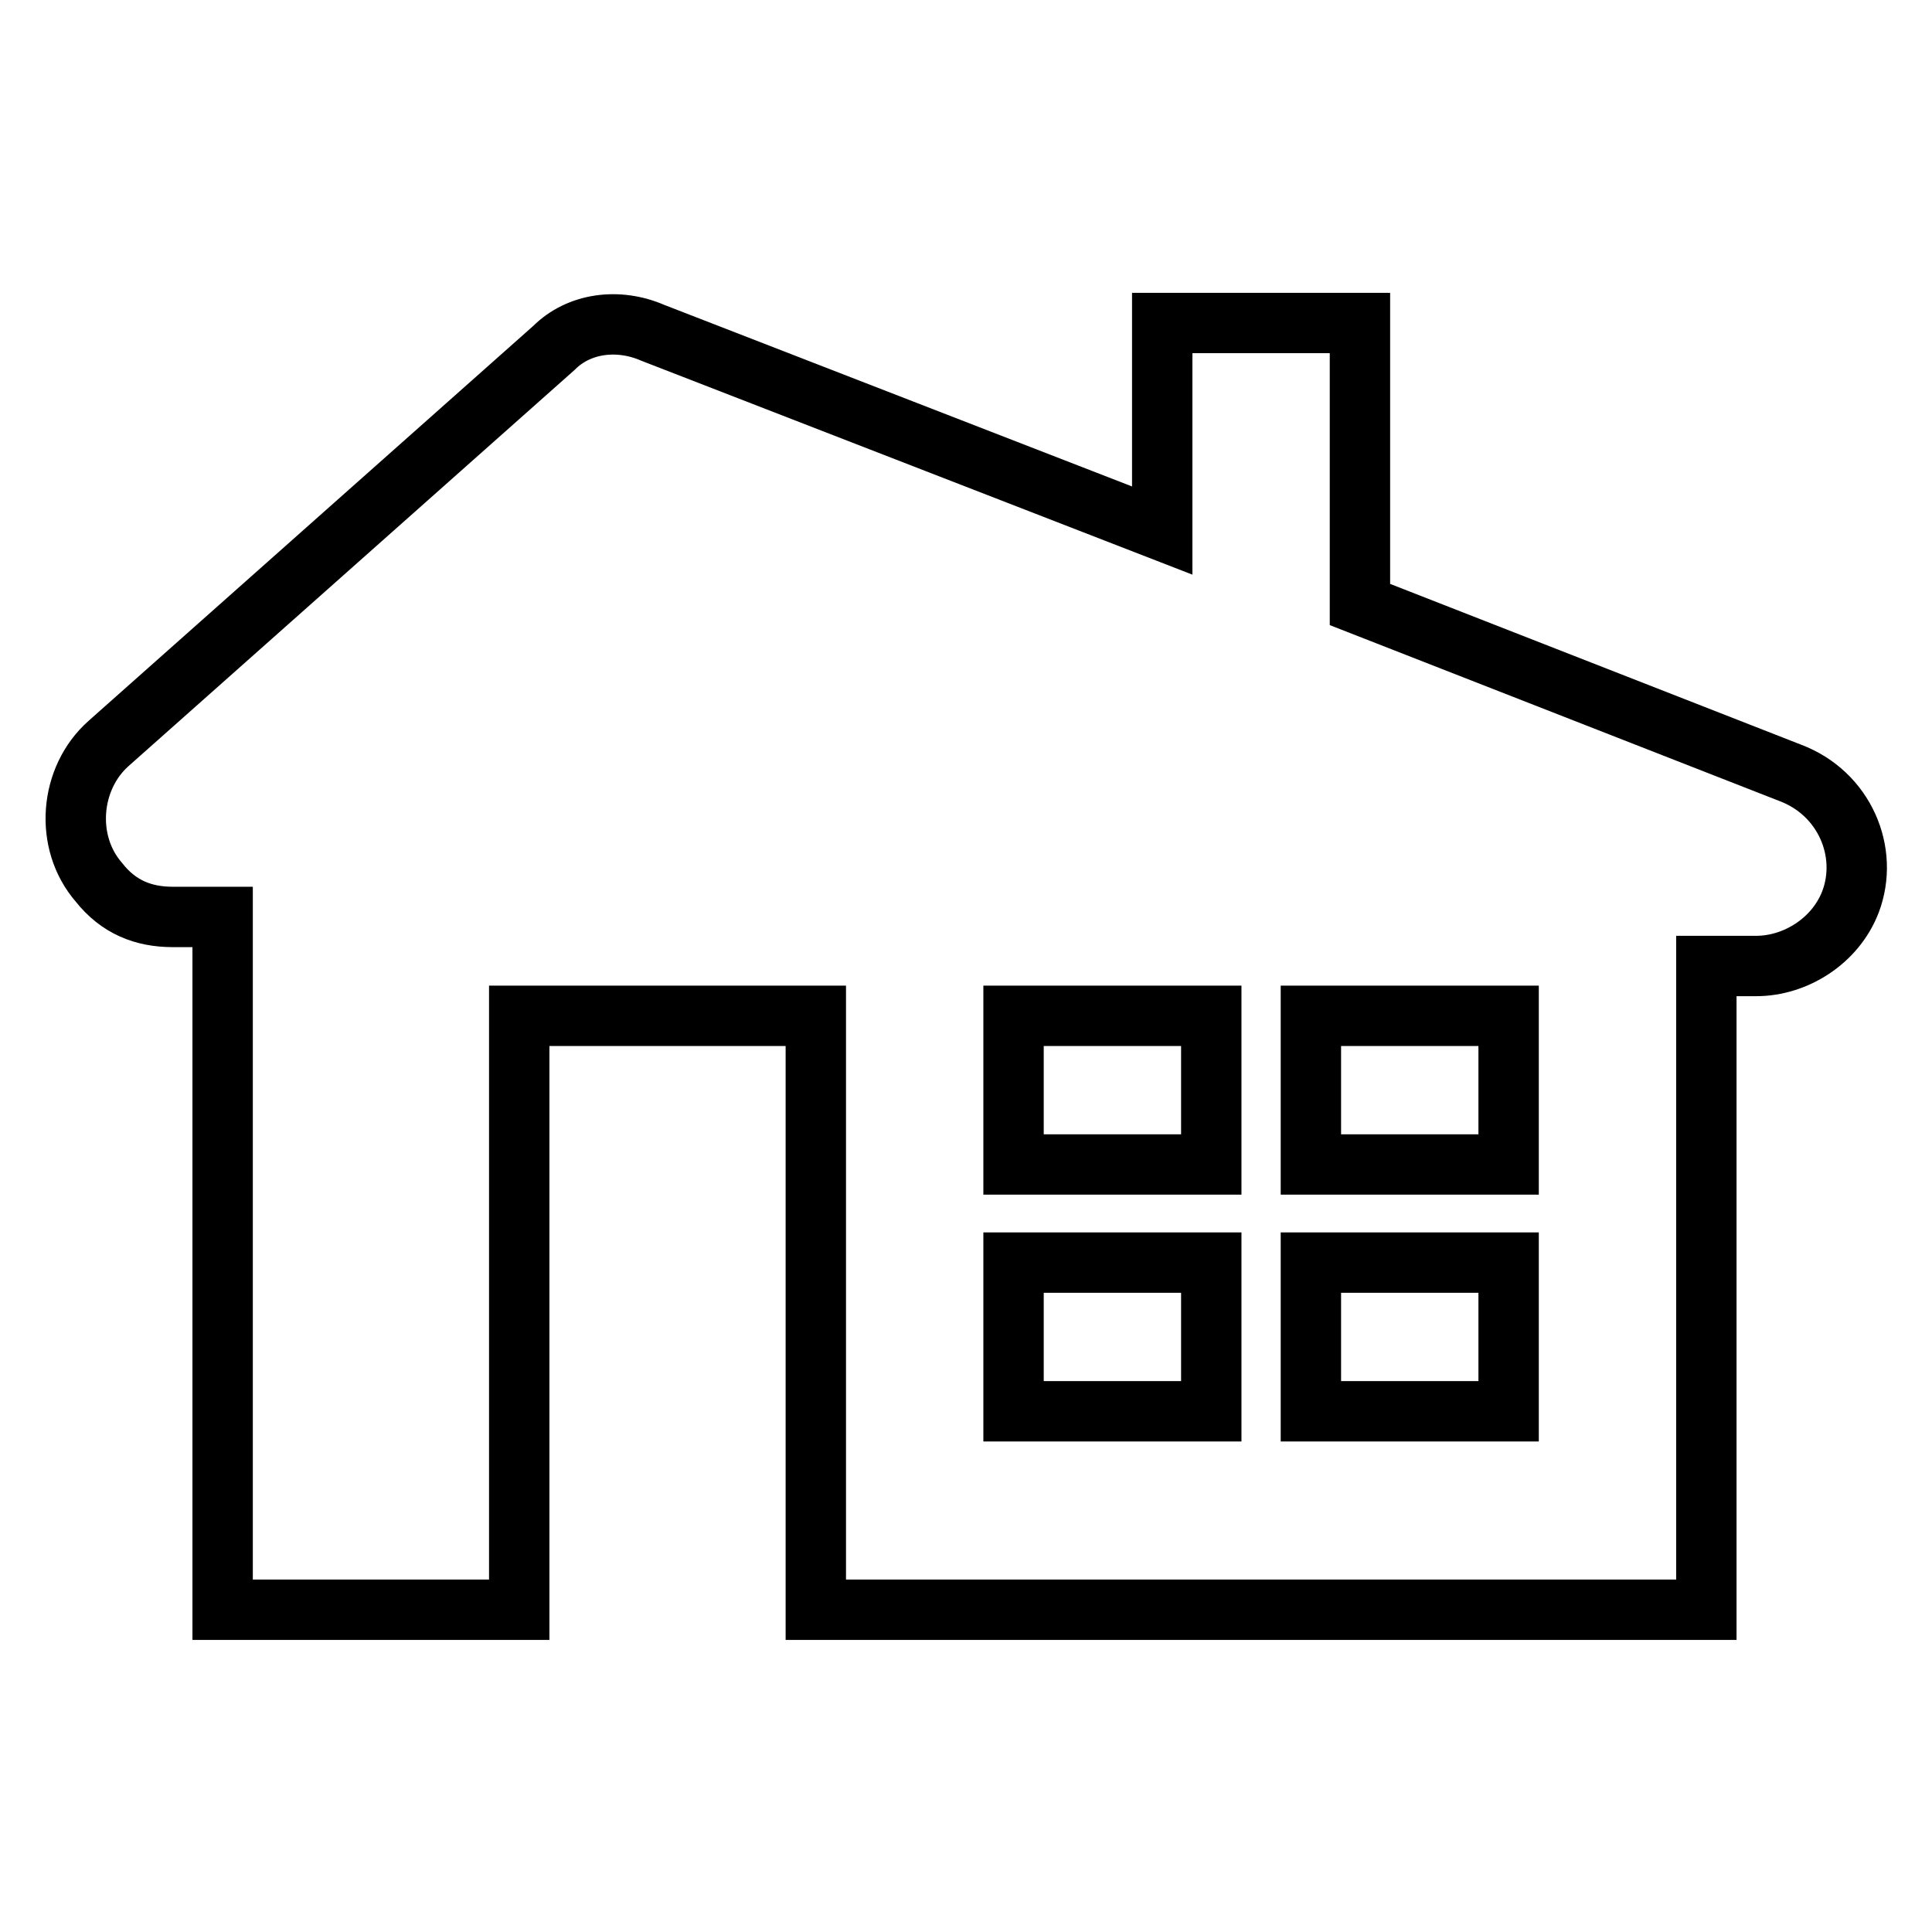 <?xml version="1.0" encoding="utf-8"?>
<!-- Svg Vector Icons : http://www.onlinewebfonts.com/icon -->
<!DOCTYPE svg PUBLIC "-//W3C//DTD SVG 1.1//EN" "http://www.w3.org/Graphics/SVG/1.1/DTD/svg11.dtd">
<svg version="1.1" xmlns="http://www.w3.org/2000/svg" xmlns:xlink="http://www.w3.org/1999/xlink" x="0px" y="0px" viewBox="0 0 256 256" enable-background="new 0 0 256 256" xml:space="preserve">
<g> <path stroke-width="8" fill-opacity="0" stroke="#000000"  d="M237.2,102.4l-57-22.3V42.8H154v27.5L86.5,44.1c-4.6-2-9.8-1.3-13.1,2l-59,52.4c-5.2,4.6-5.9,13.1-1.3,18.4 c2.6,3.3,5.9,4.6,9.8,4.6h6.6v91.8h39.3v-78.7h39.3v78.7h118V128h6.6c5.2,0,10.5-3.3,12.5-8.5C247.7,112.9,244.4,105.1,237.2,102.4 z M199.9,134.6v19.7h-26.2v-19.7H199.9z M134.3,134.6h26.2v19.7h-26.2V134.6z M134.3,187v-19.7h26.2V187H134.3z M199.9,187h-26.2 v-19.7h26.2V187z"/></g>
</svg>